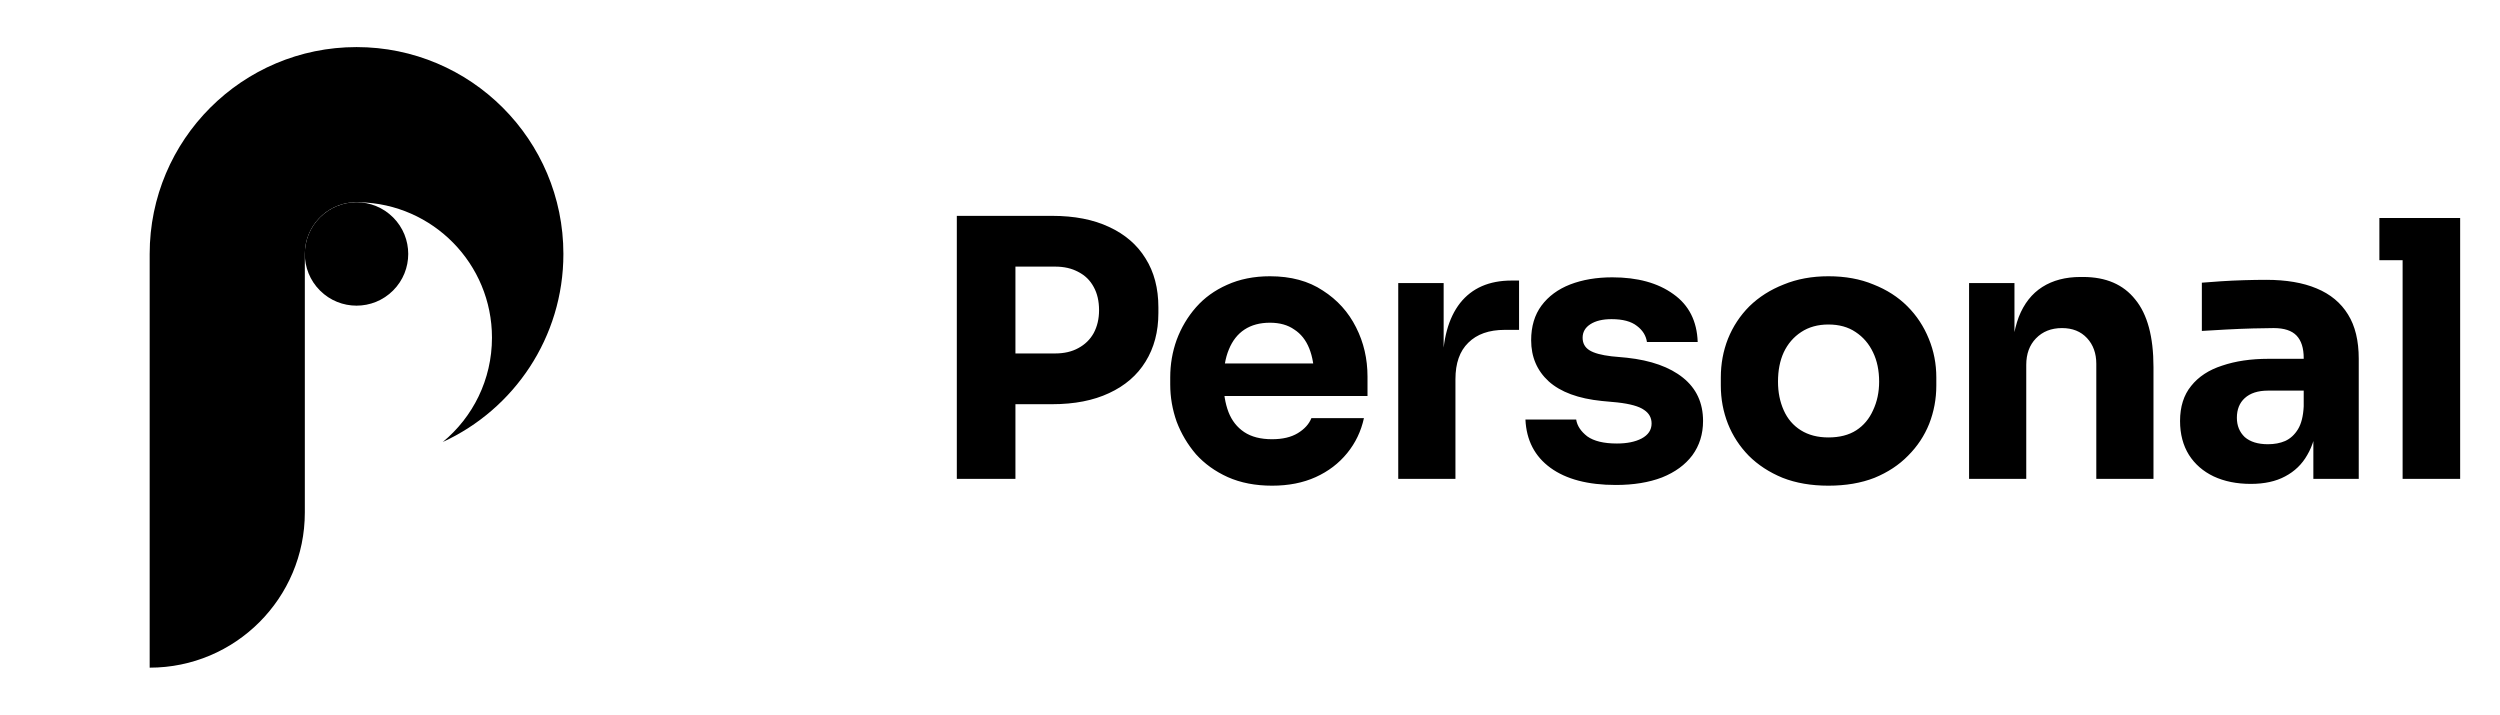 <svg viewBox="0 0 139.906 40" xmlns="http://www.w3.org/2000/svg" xmlns:xlink="http://www.w3.org/1999/xlink" width="139.906" height="40" fill="none" customFrame="#000000">
    <defs>
        <clipPath id="clipPath_0">
            <rect width="39.906" height="40" x="0" y="0" fill="rgb(255,255,255)" />
        </clipPath>
    </defs>
    <rect id="Logo" width="139.906" height="40" x="0" y="0" />
    <g id="logo 1" clip-path="url(#clipPath_0)" customFrame="url(#clipPath_0)">
        <rect id="logo 1" width="39.906" height="40" x="0" y="0" fill="rgb(255,255,255)" fill-opacity="0" />
        <g id="Group">
            <g id="Group">
                <path id="Vector" d="M31.529 14.212C31.529 18.882 28.762 22.908 24.779 24.735C26.461 23.35 27.532 21.248 27.532 18.896C27.532 14.764 24.226 11.404 20.112 11.32C20.057 11.317 20.008 11.317 19.953 11.317C19.898 11.317 19.849 11.317 19.794 11.32C18.267 11.403 17.059 12.666 17.059 14.211L17.059 28.681C17.059 33.475 13.17 37.364 8.376 37.364L8.376 14.212C8.376 7.819 13.56 2.635 19.953 2.635C26.345 2.635 31.529 7.819 31.529 14.212Z" fill="rgb(0,0,0)" fill-rule="evenodd" />
                <path id="Vector" d="M2.894 5.788C4.492 5.788 5.788 4.492 5.788 2.894C5.788 1.296 4.492 0 2.894 0C1.296 0 0 1.296 0 2.894C0 4.492 1.296 5.788 2.894 5.788Z" fill="rgb(0,0,0)" fill-rule="evenodd" transform="matrix(0.707,-0.707,0.707,0.707,15.86,14.212)" />
            </g>
        </g>
    </g>
    <path id="Personal" d="M56.426 22.62L56.426 19.78L59.046 19.78C59.553 19.78 59.986 19.68 60.346 19.48C60.719 19.28 61.006 19 61.206 18.64C61.406 18.267 61.506 17.84 61.506 17.36C61.506 16.853 61.406 16.42 61.206 16.06C61.006 15.687 60.719 15.407 60.346 15.22C59.986 15.02 59.553 14.92 59.046 14.92L56.426 14.92L56.426 12.08L58.886 12.08C60.126 12.08 61.186 12.287 62.066 12.7C62.959 13.113 63.639 13.7 64.106 14.46C64.586 15.22 64.826 16.133 64.826 17.2L64.826 17.52C64.826 18.56 64.586 19.467 64.106 20.24C63.639 21 62.959 21.587 62.066 22C61.186 22.413 60.126 22.62 58.886 22.62L56.426 22.62ZM53.546 26.8L53.546 12.08L56.826 12.08L56.826 26.8L53.546 26.8ZM71.189 27.18C70.256 27.18 69.429 27.02 68.709 26.7C68.002 26.38 67.409 25.953 66.929 25.42C66.462 24.873 66.102 24.267 65.849 23.6C65.609 22.92 65.489 22.227 65.489 21.52L65.489 21.12C65.489 20.387 65.609 19.687 65.849 19.02C66.102 18.34 66.462 17.733 66.929 17.2C67.396 16.667 67.976 16.247 68.669 15.94C69.376 15.62 70.176 15.46 71.069 15.46C72.242 15.46 73.229 15.727 74.029 16.26C74.842 16.78 75.462 17.467 75.889 18.32C76.316 19.16 76.529 20.08 76.529 21.08L76.529 22.16L66.829 22.16L66.829 20.34L74.589 20.34L73.549 21.18C73.549 20.527 73.456 19.967 73.269 19.5C73.082 19.033 72.802 18.68 72.429 18.44C72.069 18.187 71.616 18.06 71.069 18.06C70.509 18.06 70.036 18.187 69.649 18.44C69.262 18.693 68.969 19.067 68.769 19.56C68.569 20.04 68.469 20.633 68.469 21.34C68.469 21.993 68.562 22.567 68.749 23.06C68.936 23.54 69.229 23.913 69.629 24.18C70.029 24.447 70.549 24.58 71.189 24.58C71.776 24.58 72.256 24.467 72.629 24.24C73.002 24.013 73.256 23.733 73.389 23.4L76.329 23.4C76.169 24.133 75.856 24.787 75.389 25.36C74.922 25.933 74.336 26.38 73.629 26.7C72.922 27.02 72.109 27.18 71.189 27.18ZM78.249 26.8L78.249 15.84L80.79 15.84L80.79 20.54L80.73 20.54C80.73 18.993 81.056 17.8 81.71 16.96C82.376 16.12 83.336 15.7 84.59 15.7L85.01 15.7L85.01 18.46L84.21 18.46C83.329 18.46 82.65 18.7 82.169 19.18C81.689 19.647 81.45 20.327 81.45 21.22L81.45 26.8L78.249 26.8ZM90.427 27.14C88.867 27.14 87.647 26.82 86.767 26.18C85.888 25.54 85.421 24.64 85.367 23.48L88.207 23.48C88.261 23.827 88.467 24.14 88.827 24.42C89.201 24.687 89.754 24.82 90.487 24.82C91.047 24.82 91.507 24.727 91.867 24.54C92.241 24.34 92.427 24.06 92.427 23.7C92.427 23.38 92.287 23.127 92.007 22.94C91.727 22.74 91.227 22.6 90.507 22.52L89.647 22.44C88.327 22.307 87.334 21.94 86.667 21.34C86.014 20.74 85.687 19.973 85.687 19.04C85.687 18.267 85.881 17.62 86.267 17.1C86.654 16.58 87.187 16.187 87.867 15.92C88.561 15.653 89.347 15.52 90.227 15.52C91.641 15.52 92.781 15.833 93.647 16.46C94.514 17.073 94.967 17.967 95.007 19.14L92.167 19.14C92.114 18.78 91.927 18.48 91.607 18.24C91.287 17.987 90.814 17.86 90.187 17.86C89.694 17.86 89.301 17.953 89.007 18.14C88.714 18.327 88.567 18.58 88.567 18.9C88.567 19.207 88.694 19.44 88.947 19.6C89.201 19.76 89.614 19.873 90.187 19.94L91.047 20.02C92.394 20.167 93.441 20.54 94.187 21.14C94.934 21.74 95.307 22.547 95.307 23.56C95.307 24.293 95.107 24.933 94.707 25.48C94.307 26.013 93.741 26.427 93.007 26.72C92.274 27 91.414 27.14 90.427 27.14ZM102.321 27.18C101.361 27.18 100.507 27.033 99.761 26.74C99.014 26.433 98.381 26.02 97.861 25.5C97.354 24.98 96.967 24.387 96.701 23.72C96.434 23.04 96.301 22.327 96.301 21.58L96.301 21.12C96.301 20.36 96.434 19.64 96.701 18.96C96.981 18.267 97.381 17.66 97.901 17.14C98.434 16.62 99.074 16.213 99.821 15.92C100.567 15.613 101.401 15.46 102.321 15.46C103.267 15.46 104.107 15.613 104.841 15.92C105.587 16.213 106.221 16.62 106.741 17.14C107.261 17.66 107.661 18.267 107.941 18.96C108.221 19.64 108.361 20.36 108.361 21.12L108.361 21.58C108.361 22.327 108.227 23.04 107.961 23.72C107.694 24.387 107.301 24.98 106.781 25.5C106.274 26.02 105.647 26.433 104.901 26.74C104.154 27.033 103.294 27.18 102.321 27.18ZM102.321 24.48C102.947 24.48 103.467 24.347 103.881 24.08C104.294 23.813 104.607 23.44 104.821 22.96C105.047 22.48 105.161 21.947 105.161 21.36C105.161 20.733 105.047 20.187 104.821 19.72C104.594 19.24 104.267 18.86 103.841 18.58C103.427 18.3 102.921 18.16 102.321 18.16C101.734 18.16 101.227 18.3 100.801 18.58C100.374 18.86 100.047 19.24 99.821 19.72C99.607 20.187 99.501 20.733 99.501 21.36C99.501 21.947 99.607 22.48 99.821 22.96C100.034 23.44 100.354 23.813 100.781 24.08C101.207 24.347 101.721 24.48 102.321 24.48ZM110.194 26.8L110.194 15.84L112.734 15.84L112.734 20.54L112.554 20.54C112.554 19.42 112.694 18.487 112.974 17.74C113.267 16.993 113.707 16.433 114.294 16.06C114.881 15.687 115.594 15.5 116.434 15.5L116.574 15.5C117.854 15.5 118.827 15.92 119.494 16.76C120.174 17.587 120.514 18.847 120.514 20.54L120.514 26.8L117.314 26.8L117.314 20.36C117.314 19.773 117.141 19.293 116.794 18.92C116.447 18.547 115.981 18.36 115.394 18.36C114.794 18.36 114.307 18.553 113.934 18.94C113.574 19.313 113.394 19.807 113.394 20.42L113.394 26.8L110.194 26.8ZM129.461 26.8L129.461 23.56L128.921 23.56L128.921 20.04C128.921 19.48 128.788 19.06 128.521 18.78C128.254 18.5 127.828 18.36 127.241 18.36C126.948 18.36 126.561 18.367 126.081 18.38C125.601 18.393 125.108 18.413 124.601 18.44C124.094 18.467 123.634 18.493 123.221 18.52L123.221 15.82C123.528 15.793 123.888 15.767 124.301 15.74C124.714 15.713 125.141 15.693 125.581 15.68C126.021 15.667 126.434 15.66 126.821 15.66C127.941 15.66 128.881 15.82 129.641 16.14C130.414 16.46 131.001 16.947 131.401 17.6C131.801 18.24 132.001 19.067 132.001 20.08L132.001 26.8L129.461 26.8ZM125.961 27.08C125.174 27.08 124.481 26.94 123.881 26.66C123.294 26.38 122.834 25.98 122.501 25.46C122.168 24.927 122.001 24.293 122.001 23.56C122.001 22.76 122.208 22.107 122.621 21.6C123.034 21.08 123.614 20.7 124.361 20.46C125.108 20.207 125.968 20.08 126.941 20.08L129.281 20.08L129.281 21.86L126.921 21.86C126.361 21.86 125.928 22 125.621 22.28C125.328 22.547 125.181 22.913 125.181 23.38C125.181 23.82 125.328 24.18 125.621 24.46C125.928 24.727 126.361 24.86 126.921 24.86C127.281 24.86 127.601 24.8 127.881 24.68C128.174 24.547 128.414 24.327 128.601 24.02C128.788 23.713 128.894 23.287 128.921 22.74L129.681 23.54C129.614 24.3 129.428 24.94 129.121 25.46C128.828 25.98 128.414 26.38 127.881 26.66C127.361 26.94 126.721 27.08 125.961 27.08ZM134.456 26.8L134.456 12.2L137.676 12.2L137.676 26.8L134.456 26.8ZM133.156 14.56L133.156 12.2L137.676 12.2L137.676 14.56L133.156 14.56Z" fill="rgb(0,0,0)" fill-rule="nonzero" />
</svg>
